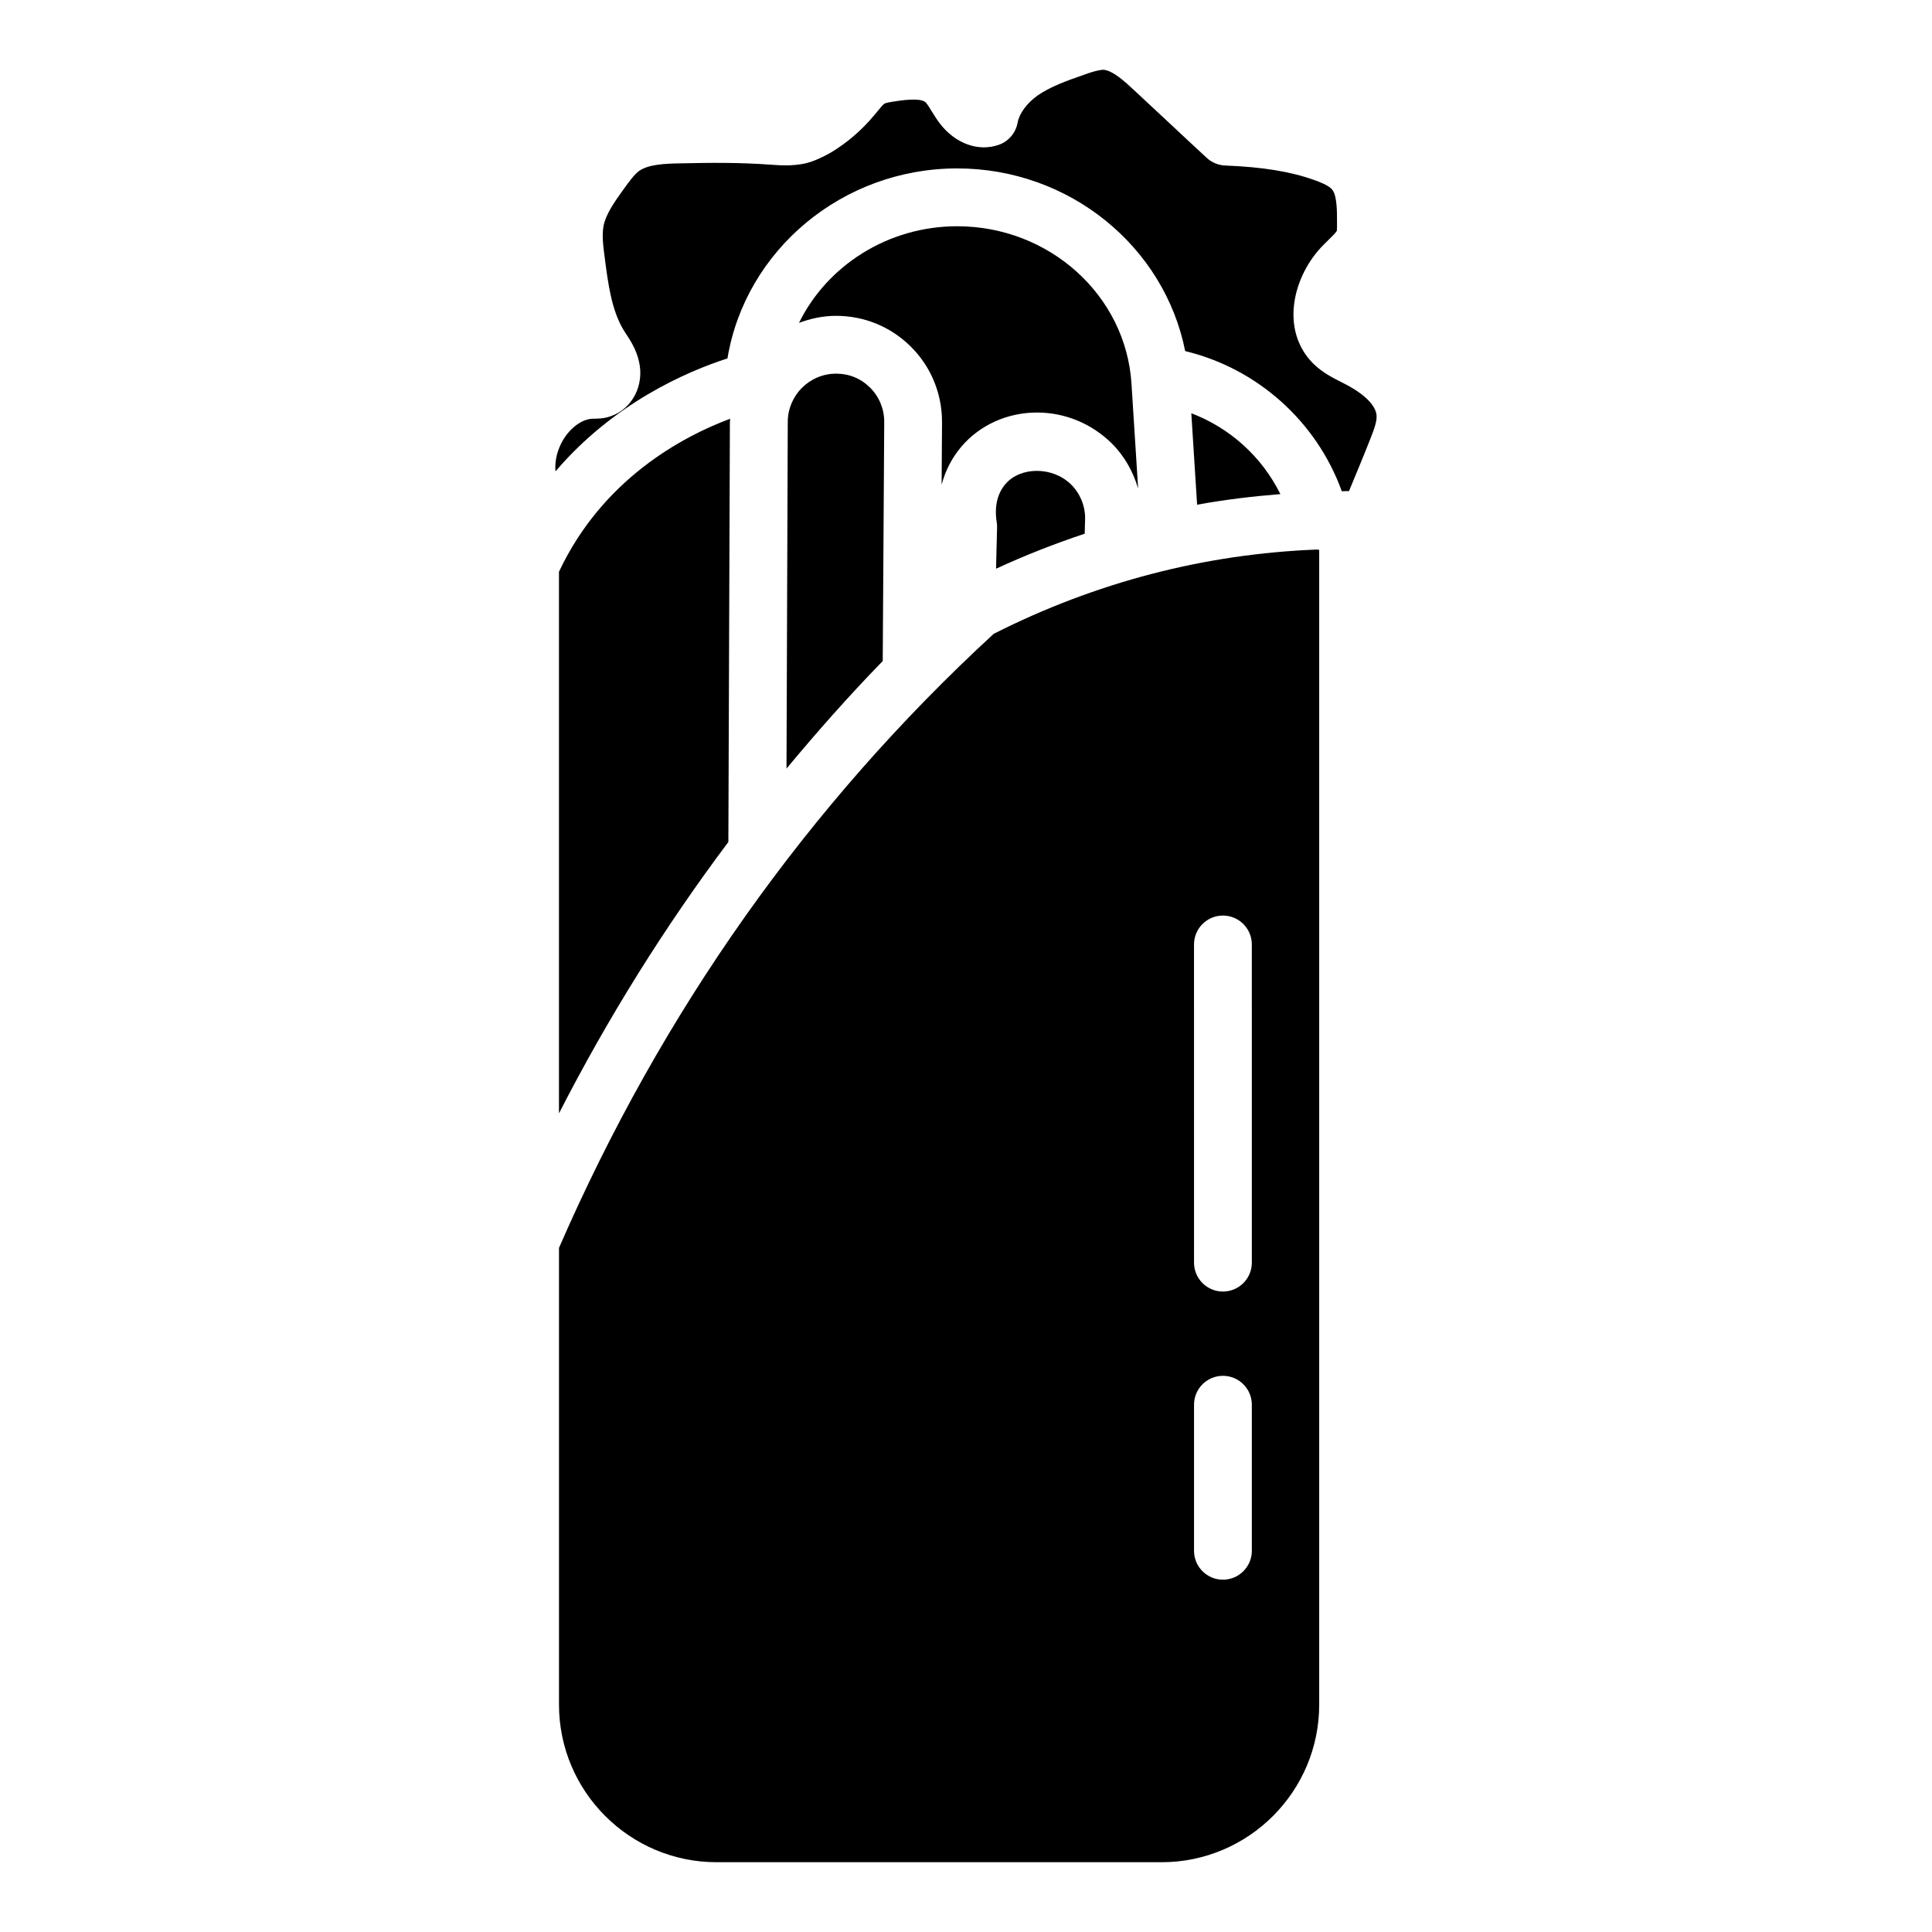 <?xml version="1.0" encoding="UTF-8"?>
<!-- Uploaded to: SVG Repo, www.svgrepo.com, Generator: SVG Repo Mixer Tools -->
<svg fill="#000000" width="800px" height="800px" version="1.1" viewBox="144 144 512 512" xmlns="http://www.w3.org/2000/svg">
 <g>
  <path d="m431.46 285.44 0.109-4.176c-0.004-3.262-1.328-6.488-3.731-8.883-4.91-4.805-13.414-4.758-17.391-0.09-2.164 2.535-2.961 6.031-2.305 10.117 0.074 0.465 0.109 0.934 0.094 1.406l-0.273 10.898c7.715-3.555 15.551-6.641 23.496-9.273z"/>
  <path d="m352.43 347.68c8.156-9.789 16.582-19.355 25.504-28.496l0.395-63.387c0-3.418-1.324-6.644-3.723-9.047-2.441-2.438-5.559-3.727-9.016-3.727-7.07 0-12.824 5.746-12.824 12.816z"/>
  <path d="m499.99 245.53c-2.656-1.324-5.59-2.789-8.055-5.262-8.77-8.895-5.348-23.207 2.824-31.395 0.375-0.391 0.887-0.891 1.402-1.391 0.848-0.824 1.902-1.848 2.125-2.363 0.043-0.219 0.043-1.457 0.039-2.281 0-2.992 0-7.039-1.297-8.605-0.961-1.195-3.793-2.191-4.859-2.566-6.215-2.215-13.656-3.418-23.465-3.801-1.82-0.066-3.562-0.785-4.902-2.027-3.246-2.992-6.473-6.008-9.699-9.031-3.199-2.992-6.402-5.984-9.621-8.965-2.258-2.102-5.613-5.234-8.121-5.356-1.328 0.059-3.352 0.672-5.144 1.348-4.789 1.652-8.867 3.156-12.211 5.445-2.879 2.074-4.875 4.75-5.332 7.25-0.492 2.699-2.391 4.93-4.977 5.844-5.391 1.906-11.5-0.293-15.602-5.613-0.809-1.055-1.512-2.176-2.199-3.301-0.59-0.973-1.199-1.969-1.637-2.363-1.453-1.301-6.664-0.465-8.625-0.156-1.488 0.23-2.051 0.418-2.258 0.531-0.367 0.223-1.152 1.191-1.672 1.824l-0.992 1.195c-3.246 3.934-7.293 7.422-11.617 9.988-2.078 1.152-4.156 2.191-6.676 2.828-3.543 0.742-6.586 0.523-9.039 0.344-8.445-0.621-16.305-0.531-23.688-0.367-4.602 0.066-8.891 0.277-11.371 2.051-1.258 0.949-2.613 2.82-4.051 4.797-2.578 3.562-4.746 6.742-5.328 9.75-0.441 2.363-0.121 5.199 0.312 8.371 0.895 6.914 1.809 14.008 5.082 19.348l0.488 0.75c1.188 1.797 2.809 4.258 3.523 7.481 1.441 6.238-1.758 12.48-7.453 14.457-1.809 0.672-3.652 0.672-4.754 0.672-2.871 0.09-5.18 2.168-6.281 3.402-2.539 2.836-3.941 6.816-3.66 10.387 0.008 0.059 0.023 0.09 0.031 0.148 15.406-18.062 34.801-26.453 45.551-29.91 4.754-28.668 30.441-50.355 60.887-50.355 29.793 0 54.922 20.734 60.414 48.41 19.133 4.606 34.824 18.652 41.504 37.141 0.555-0.004 1.105-0.047 1.66-0.047 0.082 0 0.152 0.043 0.234 0.047 1.898-4.606 3.844-9.199 5.648-13.828 0.863-2.184 1.828-4.625 1.672-6.262-0.199-2.766-3.488-5.898-8.812-8.562z"/>
  <path d="m445.62 273.49-1.766-27.828c-1.484-23.395-21.766-41.703-46.18-41.703-18.402 0-34.48 10.441-41.934 25.613 3.074-1.156 6.367-1.871 9.844-1.871 7.5 0 14.547 2.918 19.848 8.215 5.297 5.289 8.215 12.367 8.215 19.926l-0.105 16.609c0.988-3.734 2.742-7.16 5.242-10.094 4.891-5.738 12.191-9.031 20.035-9.031 7.387 0 14.414 2.894 19.789 8.156 3.406 3.394 5.699 7.535 7.012 12.008z"/>
  <path d="m459.71 253.52 1.535 24.23c7.277-1.328 14.645-2.215 22.066-2.805-4.871-9.852-13.332-17.531-23.602-21.426z"/>
  <path d="m337.52 254.96c-12.777 4.777-33.863 16.066-45.387 40.57v143.52c13.02-25.422 28.012-49.418 44.891-71.914l0.406-111.33c0.004-0.293 0.082-0.562 0.09-0.848z"/>
  <path d="m407.34 311.97c-49.242 45.32-87.949 100.07-115.2 162.73v121.04c0.004 23.031 18.738 41.766 41.766 41.766h117.93c23.031 0 41.766-18.734 41.766-41.766v-306.01c-0.195-0.016-0.383-0.066-0.574-0.098-29.859 1.168-58.641 8.668-85.684 22.336zm68.41 243c0 4.234-3.43 7.66-7.66 7.66-4.231 0-7.66-3.426-7.66-7.66v-38.703c0-4.234 3.43-7.66 7.66-7.66 4.231 0 7.66 3.426 7.66 7.66zm0-76.359c0 4.234-3.43 7.66-7.66 7.66-4.231 0-7.66-3.426-7.66-7.66l-0.004-84.316c0-4.234 3.43-7.66 7.66-7.66s7.66 3.426 7.66 7.66z"/>
 </g>
</svg>